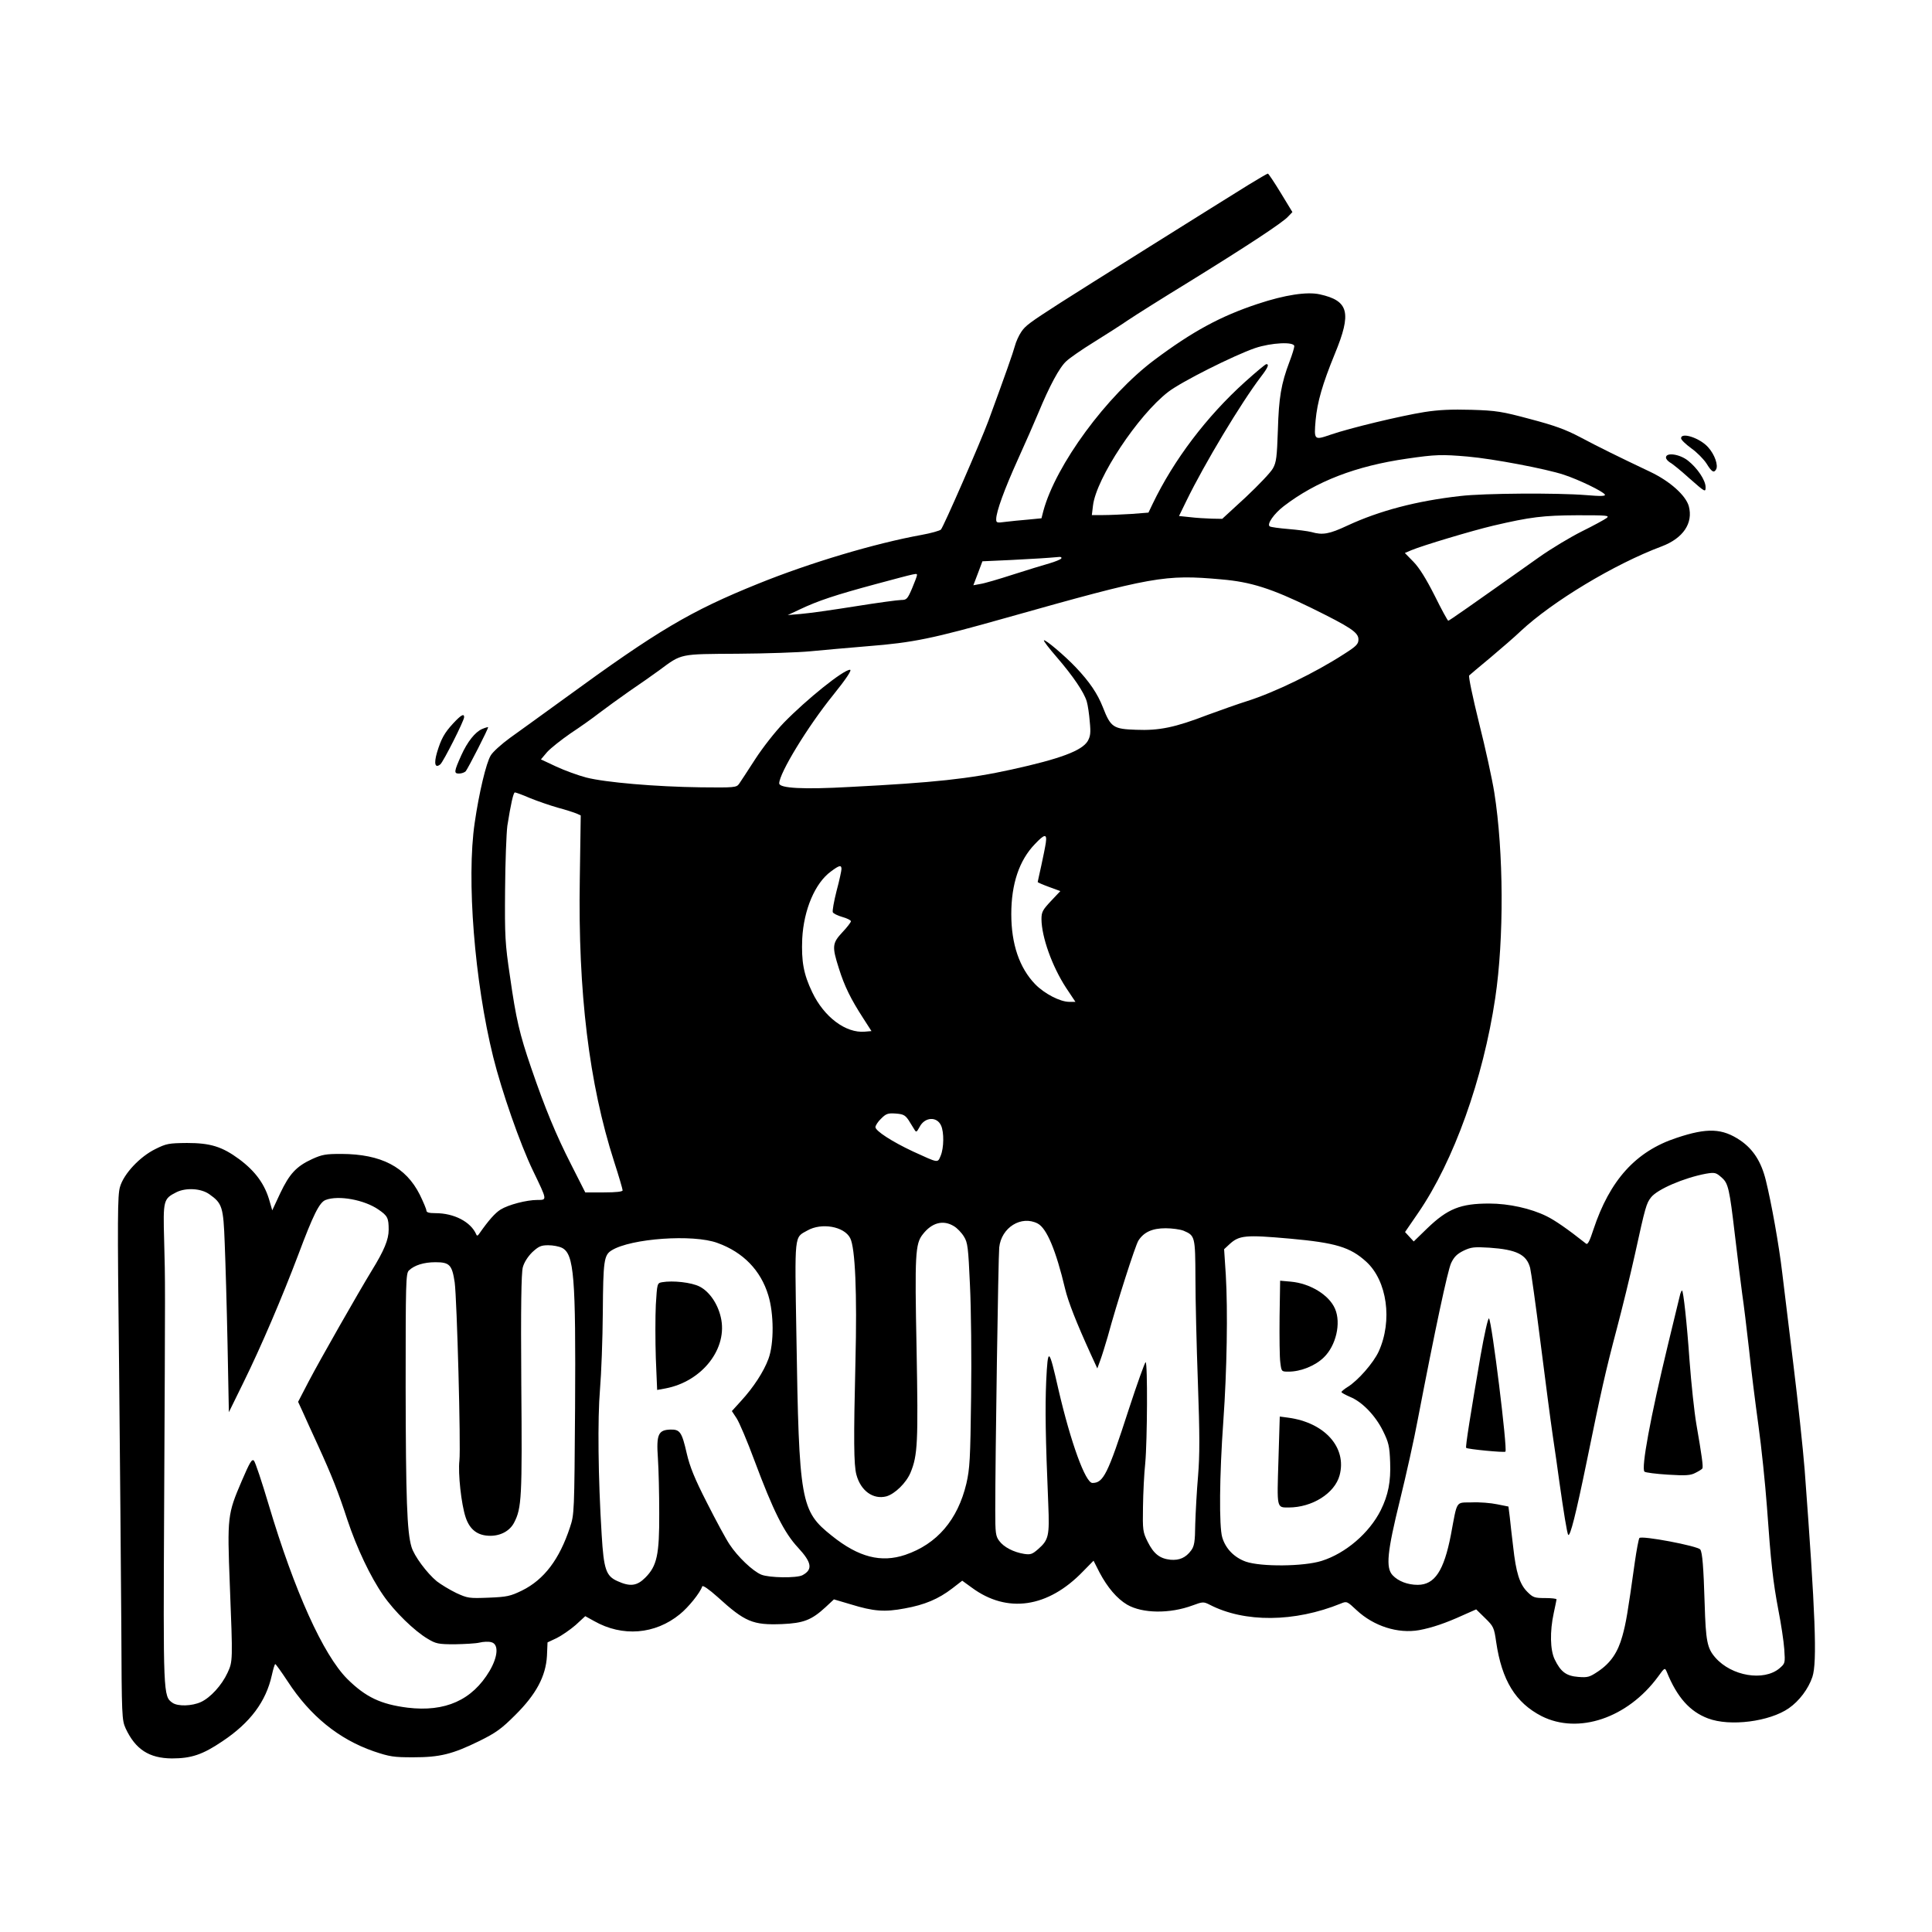 <?xml version="1.0" standalone="no"?>
<!DOCTYPE svg PUBLIC "-//W3C//DTD SVG 20010904//EN"
 "http://www.w3.org/TR/2001/REC-SVG-20010904/DTD/svg10.dtd">
<svg version="1.0" xmlns="http://www.w3.org/2000/svg"
 width="1024pt" height="1024pt" viewBox="0 0 1024 1024"
 preserveAspectRatio="xMidYMid meet">
<g transform="translate(0,1024) scale(0.1,-0.1)"
fill="#000000" stroke="none">
<path d="M6620 9262 c-144 -89 -915 -572 -1000 -627 -163 -105 -185 -121 -207
-154 -13 -19 -28 -52 -34 -75 -10 -37 -49 -148 -140 -396 -44 -118 -238 -562
-252 -577 -7 -6 -52 -19 -102 -28 -248 -45 -593 -148 -867 -259 -359 -145
-531 -247 -1023 -606 -116 -84 -247 -179 -292 -211 -44 -32 -91 -74 -102 -93
-24 -39 -62 -198 -85 -357 -44 -297 -1 -841 98 -1241 45 -181 142 -460 211
-603 76 -158 76 -155 23 -155 -57 0 -153 -25 -195 -51 -29 -18 -64 -58 -111
-125 -10 -15 -14 -16 -18 -6 -29 66 -117 112 -216 112 -34 0 -48 4 -48 14 0 7
-16 45 -35 84 -74 147 -204 215 -415 216 -83 0 -102 -3 -155 -27 -85 -39 -121
-79 -170 -182 l-42 -90 -13 45 c-25 92 -75 161 -162 226 -91 67 -153 86 -277
86 -96 -1 -109 -3 -167 -32 -82 -40 -168 -131 -188 -201 -13 -44 -14 -159 -5
-937 5 -488 10 -1112 12 -1387 2 -485 3 -501 23 -546 52 -111 124 -158 245
-159 103 0 163 20 268 91 147 98 231 210 262 351 7 32 15 58 18 58 3 0 33 -42
66 -92 119 -183 271 -306 455 -370 86 -29 106 -32 210 -32 141 0 207 16 350
86 89 44 118 65 191 138 110 109 162 205 168 314 l3 71 49 23 c26 13 71 44
100 69 l51 47 47 -26 c150 -85 323 -71 454 36 46 37 108 114 119 148 3 7 35
-15 81 -56 146 -133 187 -150 342 -144 114 5 156 21 231 90 l44 41 88 -26
c123 -38 181 -42 287 -22 106 19 179 50 252 106 l53 41 51 -37 c187 -138 403
-107 589 86 l56 57 32 -63 c42 -79 92 -138 146 -170 81 -47 226 -49 347 -4 54
20 58 20 90 4 185 -96 450 -94 696 6 31 13 33 12 83 -35 91 -85 219 -126 332
-106 69 13 140 37 232 79 l70 31 47 -46 c45 -44 48 -50 59 -127 30 -204 103
-322 241 -393 195 -98 455 -10 616 208 36 50 37 50 47 27 55 -136 123 -211
219 -247 116 -44 326 -17 428 54 55 38 104 103 125 166 26 78 16 335 -41 1098
-9 113 -36 365 -60 560 -24 195 -50 414 -59 485 -17 145 -57 369 -87 490 -24
97 -66 163 -134 210 -96 65 -175 69 -339 14 -216 -71 -354 -224 -441 -487 -19
-59 -30 -80 -38 -74 -101 80 -167 125 -210 146 -83 41 -200 67 -304 67 -152 0
-220 -27 -329 -132 l-71 -69 -23 25 -23 25 70 102 c188 274 344 709 408 1138
47 314 45 775 -5 1090 -11 69 -47 235 -81 369 -33 134 -57 247 -52 251 4 4 55
47 113 95 58 49 130 111 160 140 168 157 496 355 747 449 114 43 168 123 144
213 -16 57 -99 132 -204 182 -175 83 -276 133 -372 184 -78 41 -136 62 -265
96 -149 40 -179 45 -311 49 -106 3 -174 0 -250 -12 -125 -20 -396 -85 -497
-120 -87 -30 -88 -29 -79 77 9 96 36 191 102 352 90 218 74 281 -80 315 -68
15 -185 -3 -327 -50 -200 -66 -348 -147 -550 -298 -252 -189 -522 -556 -588
-800 l-10 -39 -72 -7 c-40 -3 -94 -9 -120 -12 -44 -6 -48 -5 -48 14 0 40 44
160 115 317 40 88 89 200 109 248 58 140 111 240 148 273 18 17 83 62 143 99
61 38 143 90 182 117 40 27 186 119 325 204 309 191 496 314 525 346 l23 24
-62 102 c-34 56 -65 102 -68 102 -3 0 -48 -26 -100 -58z m240 -857 c0 -8 -11
-45 -25 -81 -45 -119 -57 -191 -62 -364 -5 -142 -8 -170 -26 -202 -11 -21 -76
-89 -144 -153 l-125 -115 -56 1 c-31 1 -83 4 -115 8 l-58 6 40 82 c95 195 289
518 394 656 37 48 45 67 29 67 -5 0 -55 -42 -113 -94 -205 -185 -378 -414
-490 -647 l-22 -46 -90 -7 c-49 -3 -117 -6 -150 -6 l-60 0 6 50 c17 145 239
480 399 603 70 54 347 193 460 232 86 29 208 35 208 10z m920 -585 c136 -12
414 -65 508 -96 82 -27 207 -88 218 -105 5 -9 -19 -10 -102 -3 -150 12 -537
10 -664 -5 -232 -26 -429 -78 -599 -157 -96 -45 -131 -51 -190 -34 -19 5 -74
12 -122 16 -48 4 -93 10 -99 14 -17 11 22 67 74 107 172 132 382 213 653 252
151 22 184 23 323 11z m735 -326 c-11 -8 -69 -40 -130 -70 -60 -30 -164 -92
-230 -139 -371 -263 -474 -335 -479 -335 -3 0 -36 60 -72 133 -45 89 -81 147
-112 179 l-46 47 35 15 c60 25 320 103 434 130 197 46 263 54 445 55 159 0
173 -1 155 -15z m-2890 -214 c-3 -5 -32 -17 -63 -26 -31 -9 -118 -35 -192 -59
-74 -24 -152 -47 -173 -50 l-38 -7 24 63 24 64 154 7 c136 7 183 10 252 16 10
1 15 -2 12 -8z m-765 -89 c0 -5 -12 -37 -26 -70 -24 -56 -29 -61 -57 -61 -17
0 -128 -15 -246 -34 -119 -19 -247 -37 -286 -40 l-70 -6 64 30 c97 46 187 76
406 135 224 60 215 58 215 46z m1614 -22 c155 -13 265 -48 476 -151 209 -103
250 -130 250 -167 0 -25 -11 -36 -77 -78 -153 -99 -368 -203 -513 -249 -45
-14 -138 -47 -209 -73 -174 -67 -257 -84 -380 -79 -120 4 -134 13 -175 118
-29 74 -71 136 -145 214 -58 61 -162 149 -168 142 -3 -3 27 -42 67 -88 88
-102 146 -188 160 -236 6 -20 13 -69 16 -108 6 -59 3 -77 -11 -102 -31 -51
-145 -94 -405 -151 -223 -49 -407 -69 -855 -92 -247 -14 -375 -7 -375 19 0 53
150 300 285 467 70 87 102 135 90 135 -35 0 -229 -156 -351 -281 -46 -48 -112
-132 -152 -194 -39 -60 -77 -119 -85 -130 -14 -19 -25 -20 -203 -18 -239 3
-506 26 -607 52 -42 11 -114 37 -159 58 l-81 38 33 39 c19 21 75 65 124 99 50
33 118 81 151 107 34 26 106 78 160 116 55 37 127 88 160 112 120 89 105 85
415 87 151 1 325 7 385 13 61 6 198 18 305 27 241 19 342 40 735 151 777 219
838 230 1139 203z m-3665 -1159 c39 -16 106 -39 148 -51 42 -11 87 -26 99 -31
l22 -10 -5 -337 c-10 -599 49 -1085 182 -1498 25 -77 45 -146 45 -152 0 -7
-33 -11 -99 -11 l-99 0 -75 148 c-80 157 -138 297 -212 513 -61 178 -80 258
-112 484 -26 174 -28 213 -26 458 1 148 7 301 12 340 18 114 32 177 40 177 5
0 41 -13 80 -30z m2734 -237 c-3 -21 -14 -75 -24 -121 -10 -46 -19 -85 -19
-87 0 -2 27 -14 60 -26 l60 -22 -50 -53 c-44 -47 -50 -58 -50 -96 1 -95 56
-249 130 -363 l50 -75 -33 0 c-48 0 -131 43 -180 93 -84 87 -127 213 -127 372
0 160 42 285 125 371 52 55 65 56 58 7z m-1083 -139 c0 -8 -11 -61 -26 -116
-14 -55 -23 -106 -20 -113 2 -6 25 -18 50 -25 25 -7 46 -17 46 -23 0 -5 -20
-32 -45 -58 -54 -58 -56 -75 -19 -191 30 -96 64 -164 128 -263 l45 -70 -35 -3
c-101 -9 -216 77 -279 209 -46 96 -58 163 -53 284 8 153 68 295 152 356 44 33
56 36 56 13z m355 -1330 c11 -18 25 -40 31 -50 10 -17 12 -16 28 13 27 53 92
57 114 7 16 -35 15 -118 -2 -159 -17 -40 -9 -41 -147 22 -111 52 -199 109
-199 129 0 8 13 29 30 45 26 26 36 30 77 27 40 -3 50 -8 68 -34z m4312 -307
c33 -29 40 -61 68 -300 14 -120 32 -262 39 -315 8 -53 24 -185 36 -292 11
-107 34 -289 50 -405 16 -115 36 -309 45 -430 21 -297 32 -397 61 -550 14 -71
28 -164 31 -206 5 -75 5 -75 -26 -102 -83 -69 -253 -41 -339 57 -44 50 -51 88
-57 286 -6 196 -12 270 -23 287 -12 19 -314 76 -323 61 -4 -6 -15 -64 -24
-127 -38 -272 -47 -324 -66 -392 -24 -87 -62 -143 -129 -188 -45 -30 -54 -33
-105 -29 -64 5 -93 27 -125 93 -24 50 -26 148 -5 245 8 36 14 68 15 73 0 4
-27 7 -61 7 -56 0 -64 3 -94 33 -41 41 -60 102 -75 239 -7 57 -15 128 -18 158
l-7 55 -60 12 c-33 7 -94 12 -135 10 -86 -2 -75 15 -110 -172 -37 -191 -86
-265 -176 -265 -53 0 -103 19 -133 51 -37 40 -29 122 39 398 33 134 76 327 95
430 91 474 158 787 176 826 16 34 32 49 66 66 40 19 56 21 137 16 144 -10 197
-36 216 -107 5 -20 30 -198 55 -396 25 -197 54 -420 65 -494 11 -74 27 -184
35 -245 22 -155 41 -275 47 -280 10 -11 41 111 98 389 75 367 99 476 160 706
27 102 70 277 95 390 56 256 61 272 86 304 34 43 174 103 290 125 48 8 54 7
86 -22z m-8017 -87 c68 -48 74 -67 81 -260 4 -96 11 -337 15 -535 l7 -360 78
159 c93 189 204 449 290 676 79 211 112 278 145 290 68 26 205 1 280 -51 48
-33 54 -44 54 -107 0 -52 -24 -110 -90 -217 -69 -113 -275 -474 -335 -589
l-55 -106 24 -52 c13 -29 49 -109 81 -178 74 -162 108 -248 156 -395 50 -150
122 -302 190 -400 59 -86 166 -190 236 -231 43 -26 56 -29 143 -29 52 1 112 4
132 9 20 5 48 6 62 2 40 -10 36 -75 -9 -152 -92 -155 -235 -219 -435 -195
-142 18 -222 56 -319 152 -128 128 -281 467 -417 924 -36 121 -71 226 -78 233
-11 11 -22 -8 -65 -108 -75 -175 -77 -189 -63 -548 16 -407 16 -407 -12 -468
-31 -67 -91 -132 -141 -155 -48 -22 -123 -24 -151 -4 -49 34 -49 43 -44 1050
6 1212 6 1178 0 1400 -6 214 -4 221 65 256 50 25 131 21 175 -11z m4390 -155
c48 -25 97 -143 145 -345 17 -71 60 -180 137 -349 l34 -74 16 44 c9 24 26 80
39 124 47 174 147 486 163 510 29 45 74 65 144 65 34 0 77 -6 95 -13 61 -26
62 -30 63 -251 0 -111 6 -360 13 -553 10 -279 10 -383 1 -495 -7 -79 -13 -194
-15 -256 -1 -95 -5 -117 -22 -140 -28 -38 -62 -53 -109 -49 -57 6 -89 31 -121
95 -26 52 -27 62 -25 186 1 72 6 176 12 231 11 120 13 535 2 535 -4 0 -45
-114 -90 -252 -111 -343 -134 -388 -192 -388 -37 0 -115 215 -180 495 -51 225
-56 228 -65 45 -6 -145 -4 -295 11 -653 7 -168 2 -189 -54 -238 -31 -27 -40
-30 -74 -25 -56 9 -108 36 -132 69 -19 25 -21 42 -21 160 0 287 16 1345 21
1395 11 106 117 172 204 127z m-444 -14 c17 -10 41 -35 53 -55 20 -32 23 -56
32 -258 6 -123 9 -389 6 -593 -4 -331 -7 -379 -25 -458 -46 -193 -156 -321
-324 -378 -128 -43 -247 -13 -389 101 -166 132 -174 177 -188 1065 -9 543 -12
514 58 553 75 43 195 22 227 -40 27 -51 37 -294 28 -653 -10 -415 -9 -549 5
-601 23 -86 89 -133 159 -115 45 13 105 71 128 126 38 92 41 159 32 655 -10
502 -7 558 33 608 48 62 108 78 165 43z m1781 -66 c243 -22 319 -45 404 -122
111 -101 141 -313 66 -477 -28 -60 -109 -153 -164 -187 -18 -11 -33 -24 -33
-27 0 -4 21 -15 46 -26 64 -26 134 -99 174 -180 30 -61 35 -81 38 -166 4 -103
-10 -174 -50 -255 -61 -121 -186 -228 -313 -268 -95 -30 -321 -32 -402 -4 -61
22 -107 68 -125 129 -17 57 -15 326 6 618 19 268 24 583 13 772 l-9 137 28 26
c52 48 85 51 321 30z m-3034 -23 c136 -49 229 -145 269 -277 30 -97 31 -256 1
-337 -25 -68 -79 -151 -145 -223 l-49 -54 25 -38 c14 -21 57 -122 95 -225 99
-265 157 -382 231 -461 73 -79 79 -116 23 -146 -31 -16 -176 -14 -218 3 -46
19 -126 96 -168 160 -19 28 -73 128 -120 221 -66 129 -91 192 -107 261 -26
114 -36 128 -86 127 -65 -2 -76 -25 -67 -152 4 -58 7 -189 7 -291 1 -221 -12
-280 -74 -342 -44 -44 -80 -49 -148 -18 -60 27 -72 62 -83 245 -19 303 -22
616 -9 770 7 83 14 267 15 410 2 273 6 303 47 328 101 63 432 87 561 39z
m-824 -26 c64 -33 73 -154 69 -846 -4 -557 -4 -566 -27 -635 -56 -170 -137
-277 -254 -335 -62 -30 -79 -34 -177 -38 -104 -4 -111 -3 -172 25 -35 17 -81
45 -103 62 -52 43 -120 134 -134 182 -24 79 -30 258 -31 846 0 555 1 603 17
619 29 28 79 44 141 44 75 0 88 -14 102 -107 12 -90 33 -870 25 -944 -8 -69
10 -232 33 -301 22 -66 64 -98 131 -98 56 0 104 27 126 70 40 77 43 133 38
734 -3 412 0 588 8 619 7 26 26 56 50 80 34 31 46 37 85 37 25 0 57 -6 73 -14z"/>
<path d="M8906 3383 c-2 -10 -32 -130 -65 -268 -94 -389 -143 -657 -125 -675
5 -5 61 -12 124 -16 97 -6 121 -4 147 10 18 9 34 19 36 23 5 9 -3 68 -32 235
-11 64 -27 215 -36 335 -14 201 -33 373 -40 373 -2 0 -6 -8 -9 -17z"/>
<path d="M7847 3053 c-52 -303 -81 -483 -76 -487 7 -7 203 -26 208 -20 12 12
-72 691 -87 706 -5 5 -25 -85 -45 -199z"/>
<path d="M6782 3259 c-1 -107 0 -215 4 -241 6 -48 6 -48 44 -48 64 0 141 31
186 75 65 62 93 182 60 258 -31 73 -132 135 -235 144 l-56 5 -3 -193z"/>
<path d="M6776 2500 c-8 -257 -10 -250 54 -250 125 0 244 75 270 170 40 147
-78 280 -272 306 l-45 6 -7 -232z"/>
<path d="M3509 3444 c-26 -5 -26 -6 -33 -120 -3 -64 -3 -191 0 -283 l7 -168
44 8 c196 37 333 214 293 379 -17 72 -61 135 -112 161 -43 22 -141 33 -199 23z"/>
<path d="M8910 7917 c0 -8 24 -31 54 -53 30 -21 66 -58 81 -81 27 -44 39 -51
50 -32 14 21 -7 81 -42 119 -44 49 -143 81 -143 47z"/>
<path d="M8830 7815 c0 -8 10 -19 21 -26 12 -6 60 -45 105 -86 82 -72 84 -73
84 -45 0 36 -43 101 -94 141 -43 34 -116 45 -116 16z"/>
<path d="M2402 6406 c-47 -51 -64 -82 -86 -155 -17 -59 -10 -85 18 -62 16 14
126 231 126 250 0 21 -17 11 -58 -33z"/>
<path d="M2555 6376 c-37 -16 -78 -68 -110 -139 -39 -87 -40 -97 -12 -97 14 0
30 6 36 13 13 17 122 229 118 233 -1 1 -16 -3 -32 -10z"/>
</g>
</svg>
